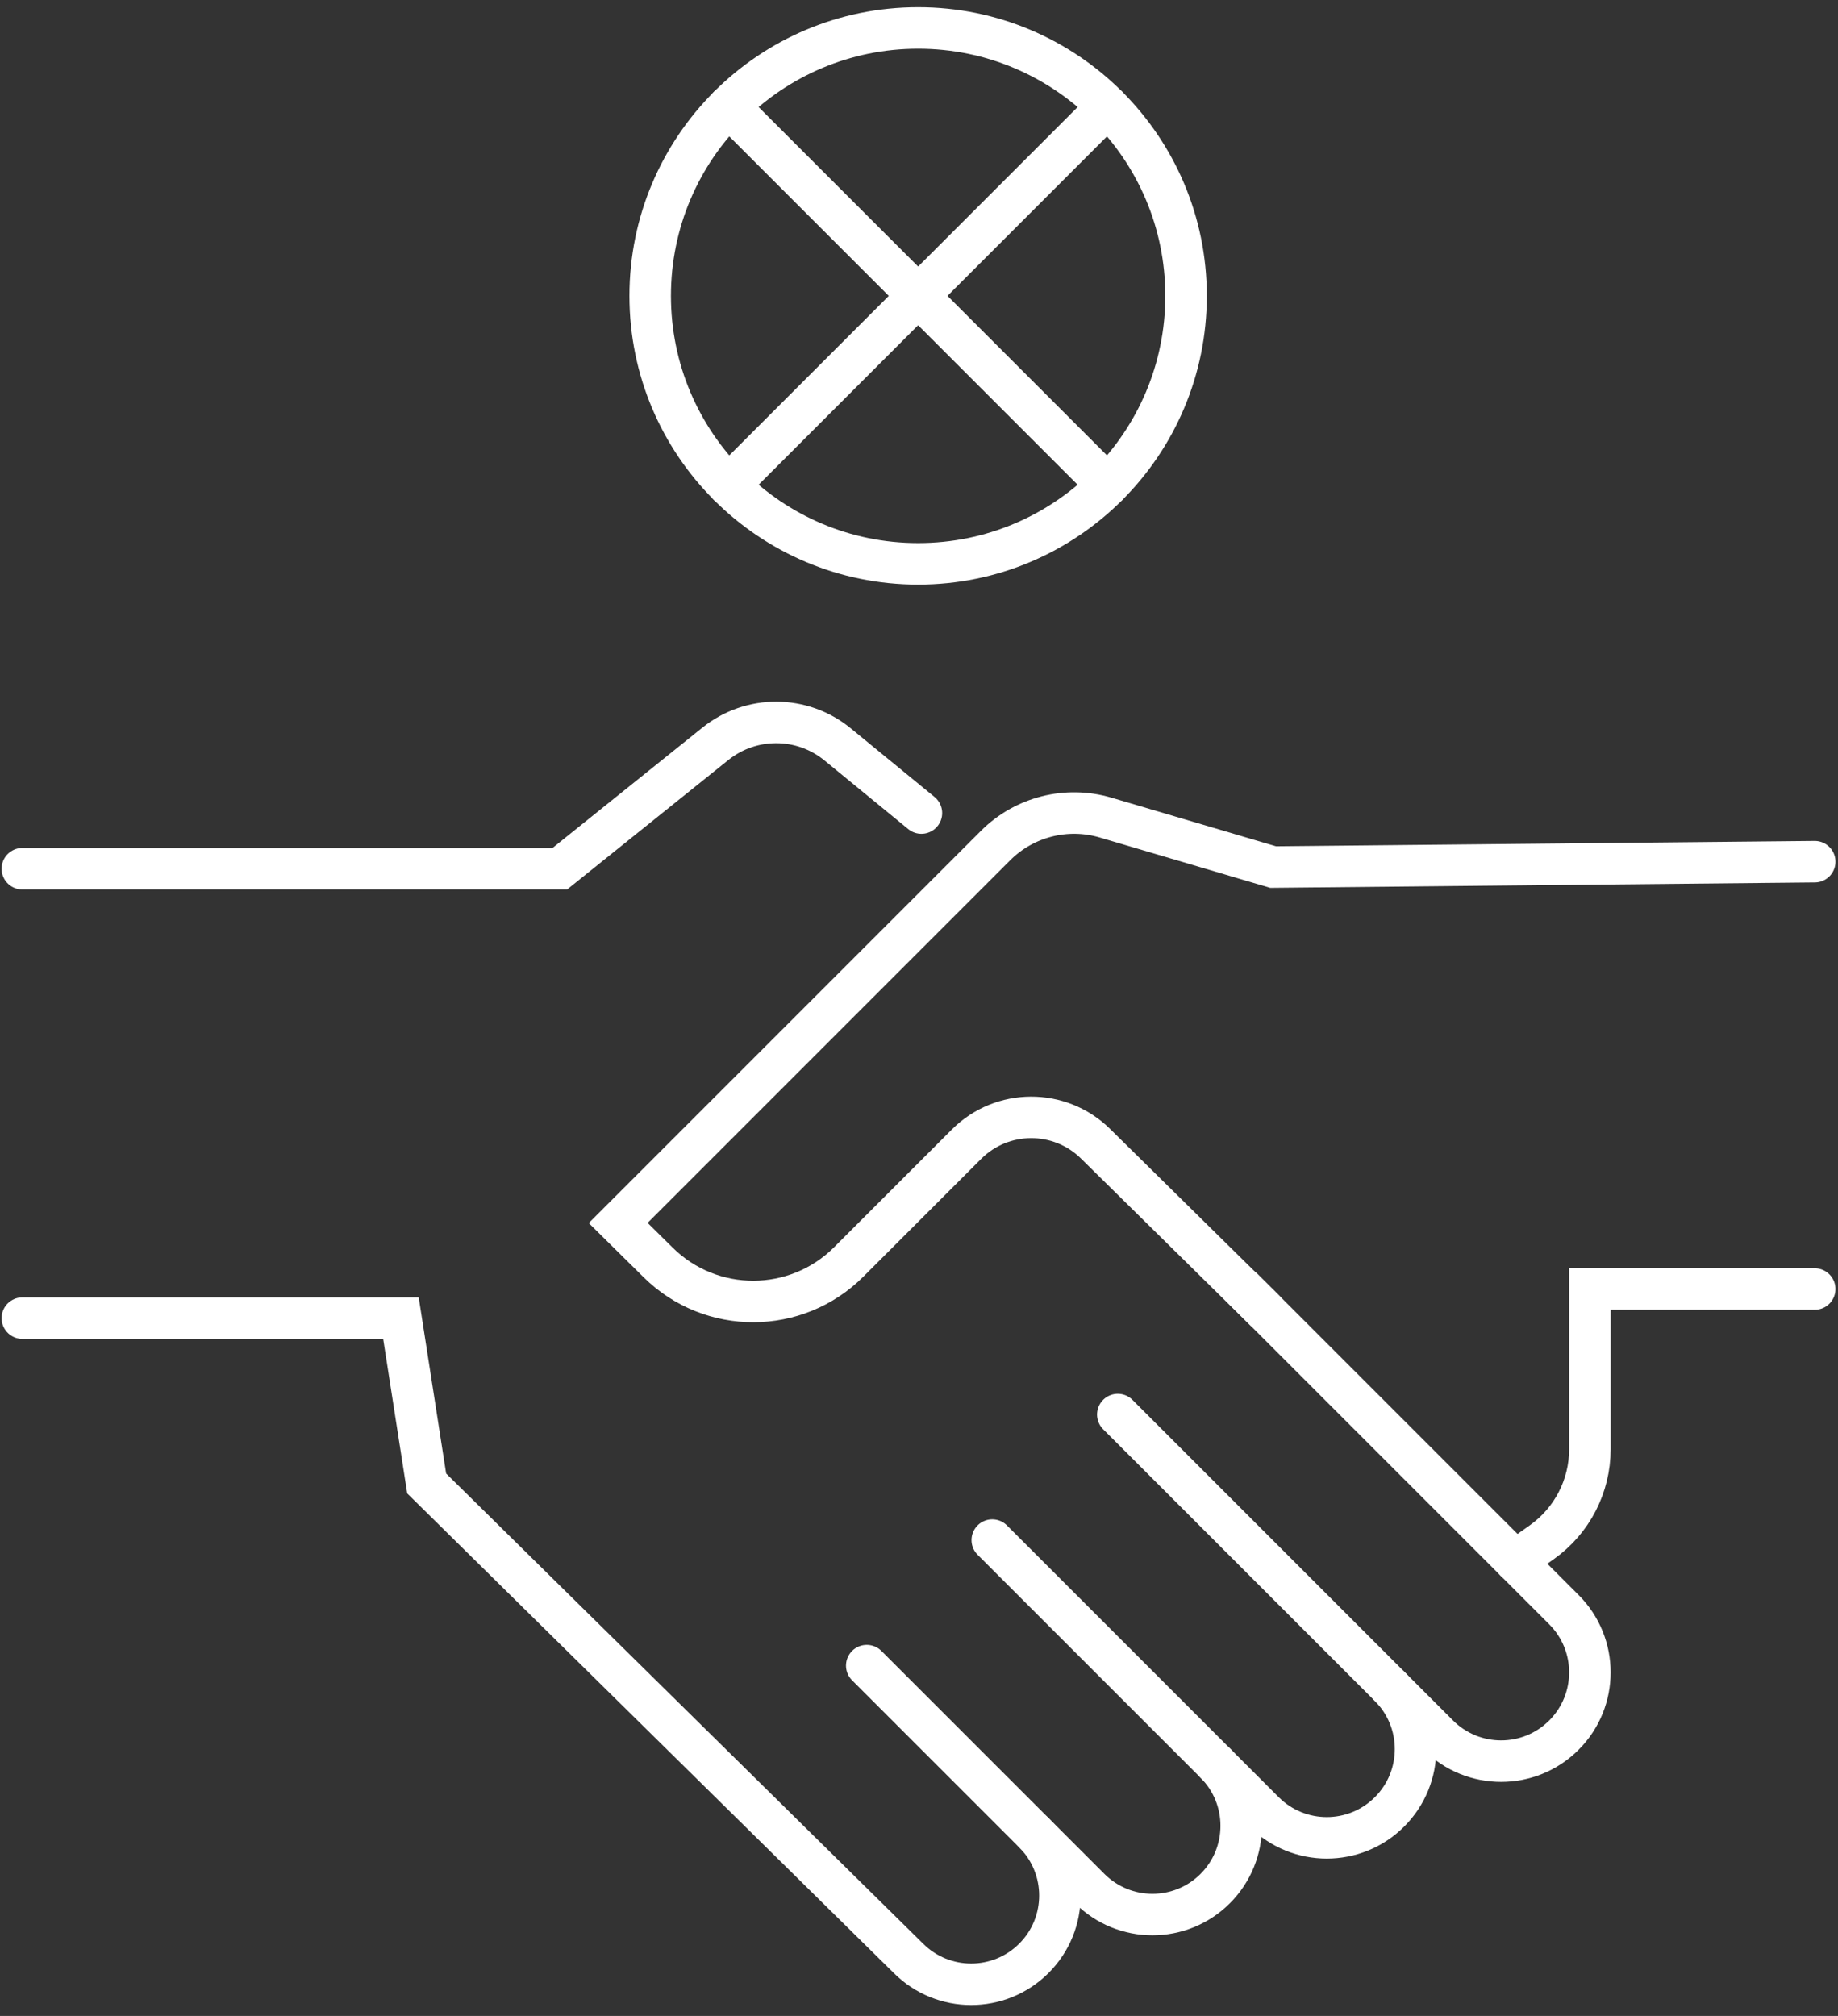 <?xml version="1.0" encoding="utf-8"?>
<!-- Generator: Adobe Illustrator 16.0.0, SVG Export Plug-In . SVG Version: 6.00 Build 0)  -->
<!DOCTYPE svg PUBLIC "-//W3C//DTD SVG 1.1//EN" "http://www.w3.org/Graphics/SVG/1.1/DTD/svg11.dtd">
<svg version="1.1" id="Layer_1" xmlns="http://www.w3.org/2000/svg" xmlns:xlink="http://www.w3.org/1999/xlink" x="0px" y="0px"
	 width="310px" height="340px" viewBox="0 0 310 340" enable-background="new 0 0 310 340" xml:space="preserve">
<rect x="0" y="0" width="310" height="340" fill="#333333" stroke="none"/>
<g>
	<g>
		<path fill="none" stroke="#FFFFFF" stroke-width="7" stroke-linecap="round" stroke-miterlimit="10" d="M209.698,217.402
			l54.069,54.068c5.846,5.847,5.846,15.325,0,21.171l0,0c-5.846,5.847-15.324,5.847-21.17,0l-54.069-54.069"/>
		<path fill="none" stroke="#FFFFFF" stroke-width="7" stroke-linecap="round" stroke-miterlimit="10" d="M234.364,284.408
			c5.846,5.847,5.846,15.325,0,21.171l0,0c-5.846,5.846-15.324,5.846-21.17,0l-45.837-45.837"/>
		<path fill="none" stroke="#FFFFFF" stroke-width="7" stroke-linecap="round" stroke-miterlimit="10" d="M204.961,297.346
			c5.847,5.847,5.847,15.324,0,21.171l0,0c-5.846,5.846-15.324,5.846-21.17,0l-37.604-37.604"/>
		<path fill="none" stroke="#FFFFFF" stroke-width="7" stroke-linecap="round" stroke-miterlimit="10" d="M174.382,309.107
			c5.846,5.846,5.846,15.324,0,21.17l0,0c-5.846,5.847-15.324,5.847-21.17,0l-81.247-80.08l-4.343-27.886H3.77"/>
		<path fill="none" stroke="#FFFFFF" stroke-width="7" stroke-linecap="round" stroke-miterlimit="10" d="M213.227,220.931
			l-28.457-28.039c-6.044-5.955-15.76-5.919-21.76,0.081l-19.856,19.856c-8.864,8.864-23.224,8.908-32.142,0.098l-6.75-6.669
			l63.639-63.639c4.858-4.858,11.984-6.671,18.573-4.725l28.258,8.346l91.343-0.911"/>
		<path fill="none" stroke="#FFFFFF" stroke-width="7" stroke-linecap="round" stroke-miterlimit="10" d="M255.571,263.275
			l4.481-3.178c5.08-3.602,8.1-9.443,8.1-15.672v-27.023h37.922"/>
		<path fill="none" stroke="#FFFFFF" stroke-width="7" stroke-linecap="round" stroke-miterlimit="10" d="M3.77,146.518h90.65
			l26.245-21.076c6.03-4.842,14.629-4.8,20.61,0.103l14.132,11.582"/>
	</g>
	<g>
		
			<circle fill="none" stroke="#FFFFFF" stroke-width="7" stroke-linecap="round" stroke-miterlimit="10" cx="154.852" cy="49.904" r="45.191"/>
		
			<line fill="none" stroke="#FFFFFF" stroke-width="7" stroke-linecap="round" stroke-miterlimit="10" x1="186.807" y1="17.949" x2="122.896" y2="81.859"/>
		
			<line fill="none" stroke="#FFFFFF" stroke-width="7" stroke-linecap="round" stroke-miterlimit="10" x1="122.896" y1="17.949" x2="186.807" y2="81.859"/>
	</g>
</g>
</svg>
